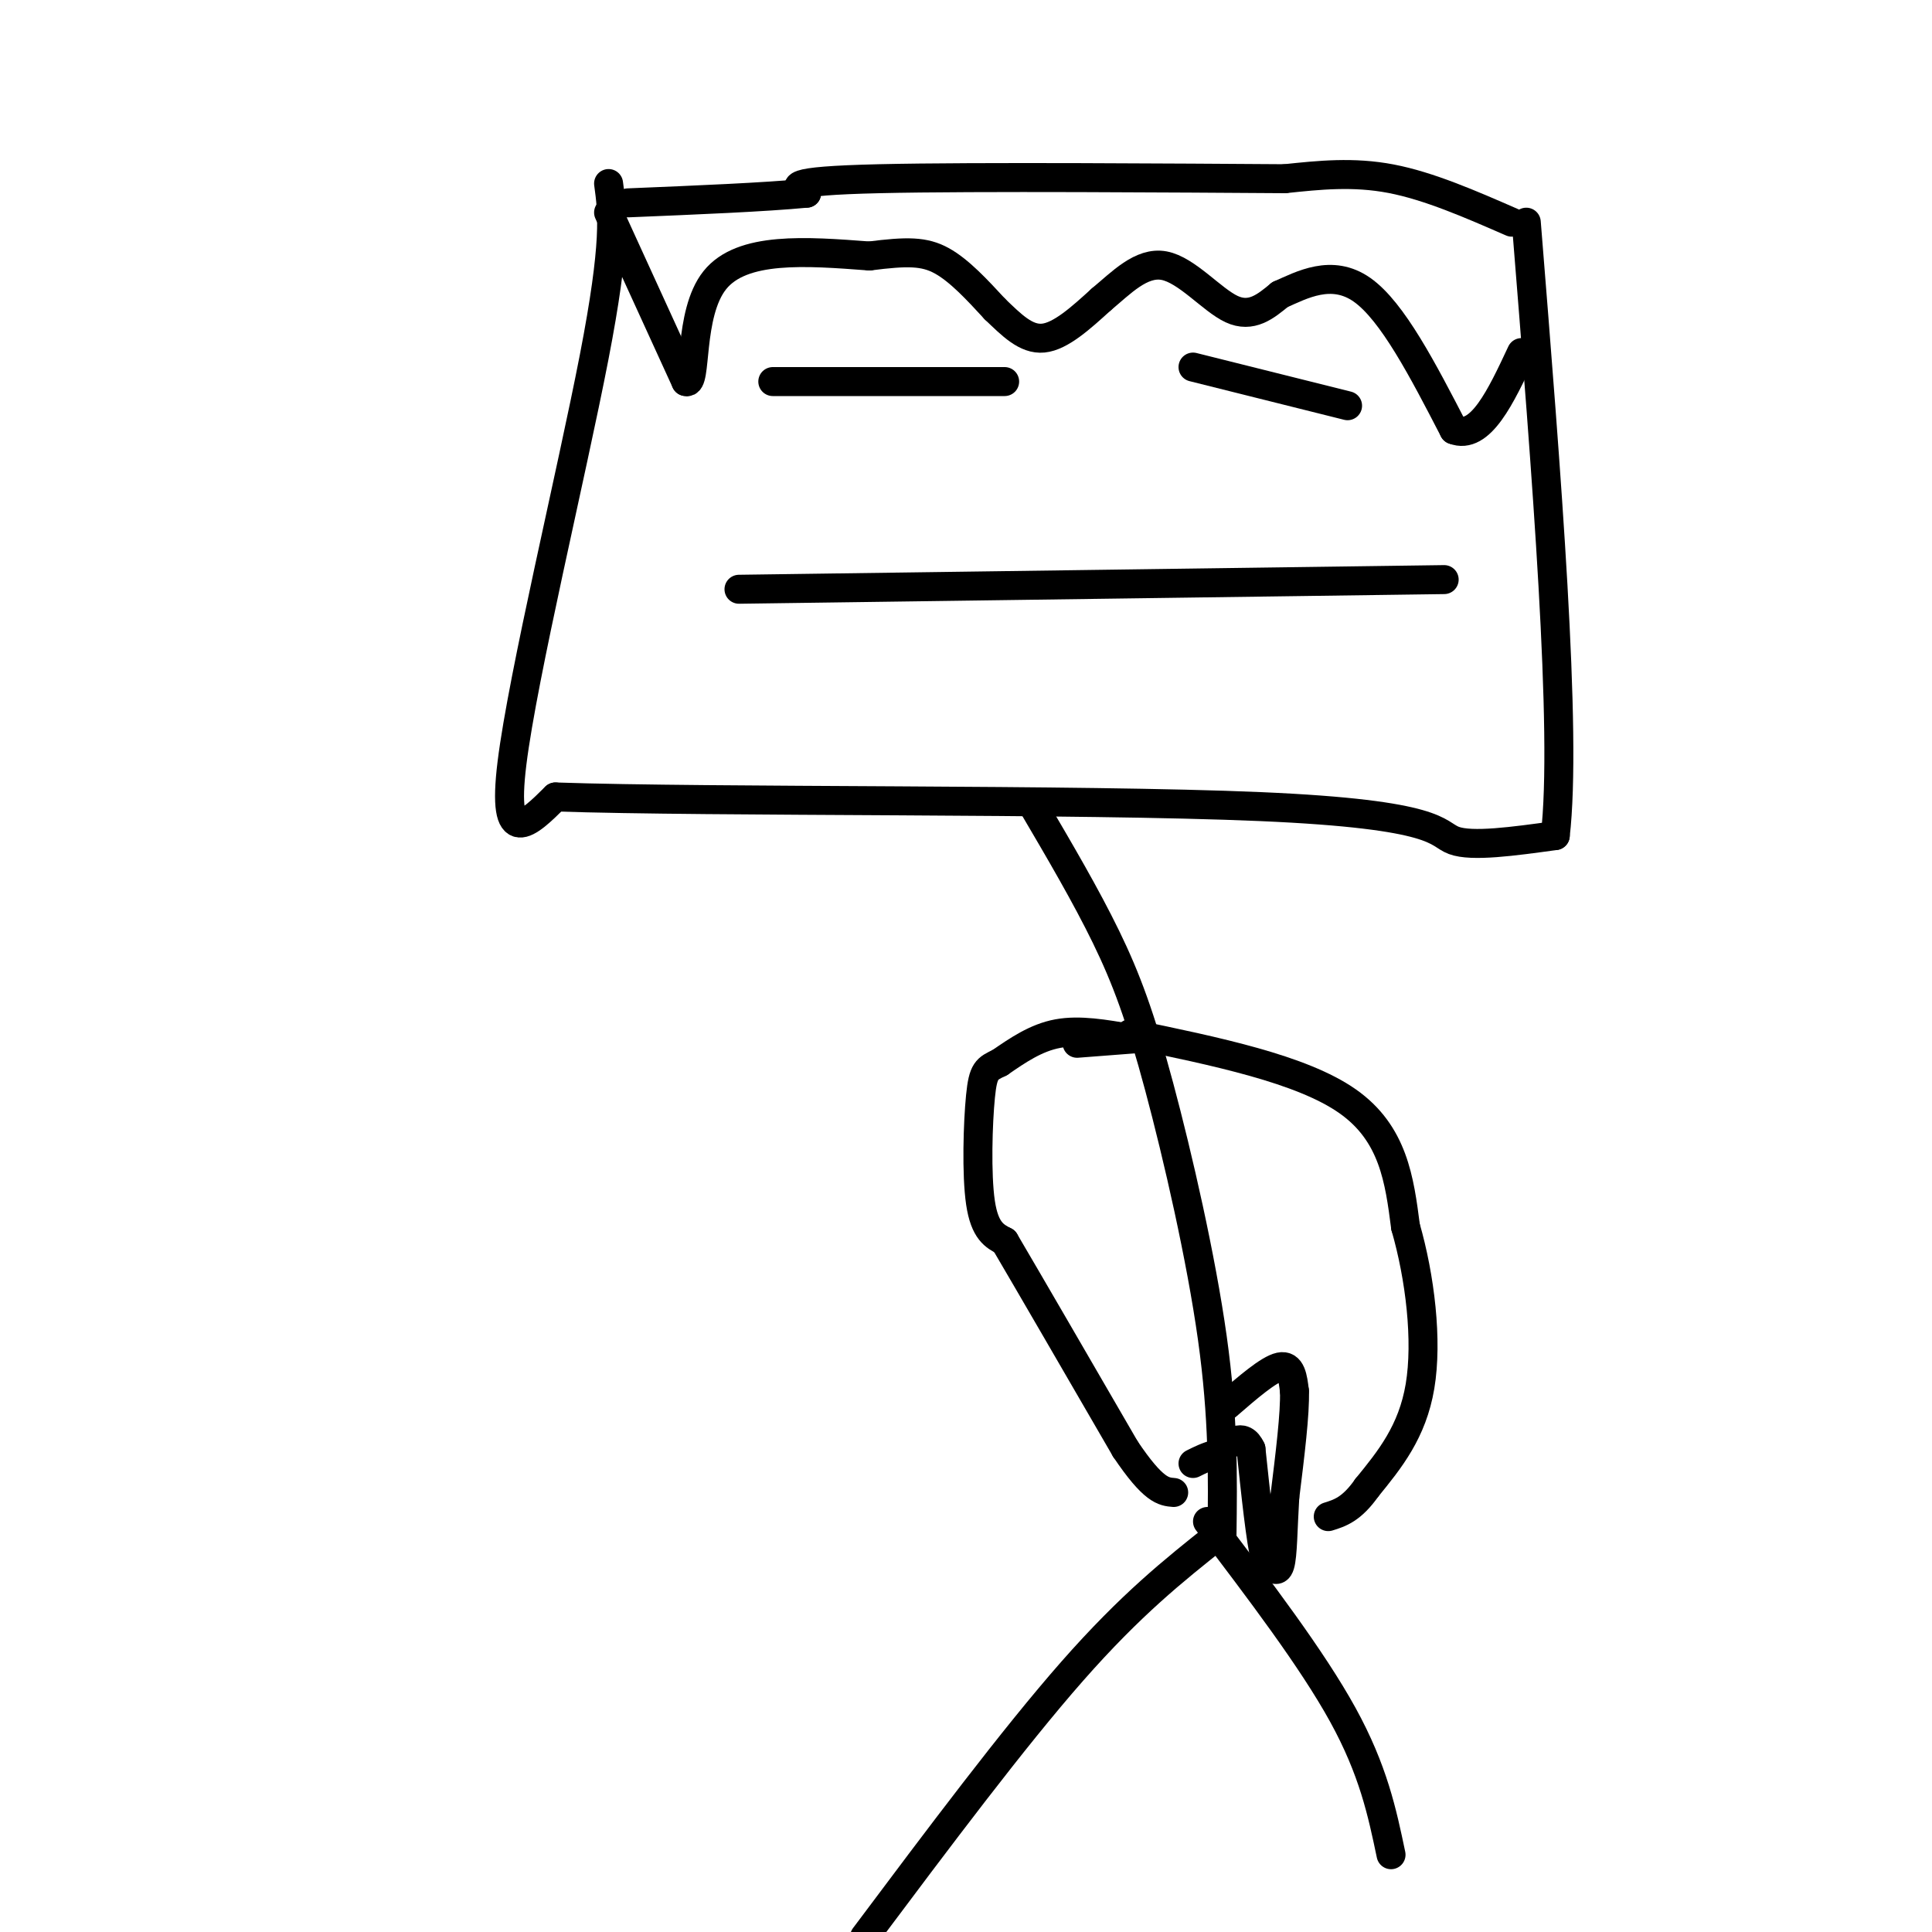 <svg viewBox='0 0 400 400' version='1.1' xmlns='http://www.w3.org/2000/svg' xmlns:xlink='http://www.w3.org/1999/xlink'><g fill='none' stroke='#000000' stroke-width='6' stroke-linecap='round' stroke-linejoin='round'><path d='M126,38c0.822,6.022 1.644,12.044 -3,36c-4.644,23.956 -14.756,65.844 -17,84c-2.244,18.156 3.378,12.578 9,7'/><path d='M115,165c32.286,1.107 108.500,0.375 146,2c37.500,1.625 36.286,5.607 40,7c3.714,1.393 12.357,0.196 21,-1'/><path d='M322,173c2.500,-21.333 -1.750,-74.167 -6,-127'/><path d='M313,46c-8.583,-3.750 -17.167,-7.500 -25,-9c-7.833,-1.500 -14.917,-0.750 -22,0'/><path d='M266,37c-21.422,-0.133 -63.978,-0.467 -84,0c-20.022,0.467 -17.511,1.733 -15,3'/><path d='M167,40c-8.667,0.833 -22.833,1.417 -37,2'/><path d='M153,122c0.000,0.000 146.000,-2.000 146,-2'/><path d='M160,79c0.000,0.000 48.000,0.000 48,0'/><path d='M247,76c0.000,0.000 32.000,8.000 32,8'/><path d='M126,44c0.000,0.000 16.000,35.000 16,35'/><path d='M142,79c2.400,1.000 0.400,-14.000 6,-21c5.600,-7.000 18.800,-6.000 32,-5'/><path d='M180,53c7.822,-1.000 11.378,-1.000 15,1c3.622,2.000 7.311,6.000 11,10'/><path d='M206,64c3.400,3.244 6.400,6.356 10,6c3.600,-0.356 7.800,-4.178 12,-8'/><path d='M228,62c4.083,-3.393 8.292,-7.875 13,-7c4.708,0.875 9.917,7.107 14,9c4.083,1.893 7.042,-0.554 10,-3'/><path d='M265,61c4.489,-1.978 10.711,-5.422 17,-1c6.289,4.422 12.644,16.711 19,29'/><path d='M301,89c5.500,2.167 9.750,-6.917 14,-16'/><path d='M214,167c5.411,9.208 10.821,18.417 15,27c4.179,8.583 7.125,16.542 11,31c3.875,14.458 8.679,35.417 11,52c2.321,16.583 2.161,28.792 2,41'/><path d='M252,318c-8.917,7.083 -17.833,14.167 -30,28c-12.167,13.833 -27.583,34.417 -43,55'/><path d='M250,315c10.833,14.250 21.667,28.500 28,40c6.333,11.500 8.167,20.250 10,29'/><path d='M236,215c0.000,0.000 -13.000,1.000 -13,1'/><path d='M234,215c-5.250,-0.917 -10.500,-1.833 -15,-1c-4.500,0.833 -8.250,3.417 -12,6'/><path d='M207,220c-2.702,1.298 -3.458,1.542 -4,7c-0.542,5.458 -0.869,16.131 0,22c0.869,5.869 2.935,6.935 5,8'/><path d='M208,257c5.000,8.500 15.000,25.750 25,43'/><path d='M233,300c5.833,8.667 7.917,8.833 10,9'/><path d='M234,214c17.750,3.667 35.500,7.333 45,14c9.500,6.667 10.750,16.333 12,26'/><path d='M291,254c3.022,10.444 4.578,23.556 3,33c-1.578,9.444 -6.289,15.222 -11,21'/><path d='M283,308c-3.167,4.500 -5.583,5.250 -8,6'/><path d='M254,291c4.333,-3.750 8.667,-7.500 11,-8c2.333,-0.500 2.667,2.250 3,5'/><path d='M268,288c0.167,4.500 -0.917,13.250 -2,22'/><path d='M266,310c-0.400,6.578 -0.400,12.022 -1,14c-0.600,1.978 -1.800,0.489 -3,-1'/><path d='M262,323c-1.000,-4.000 -2.000,-13.500 -3,-23'/><path d='M259,300c-1.667,-3.667 -4.333,-1.333 -7,1'/><path d='M252,301c-2.000,0.500 -3.500,1.250 -5,2'/></g>
</svg>